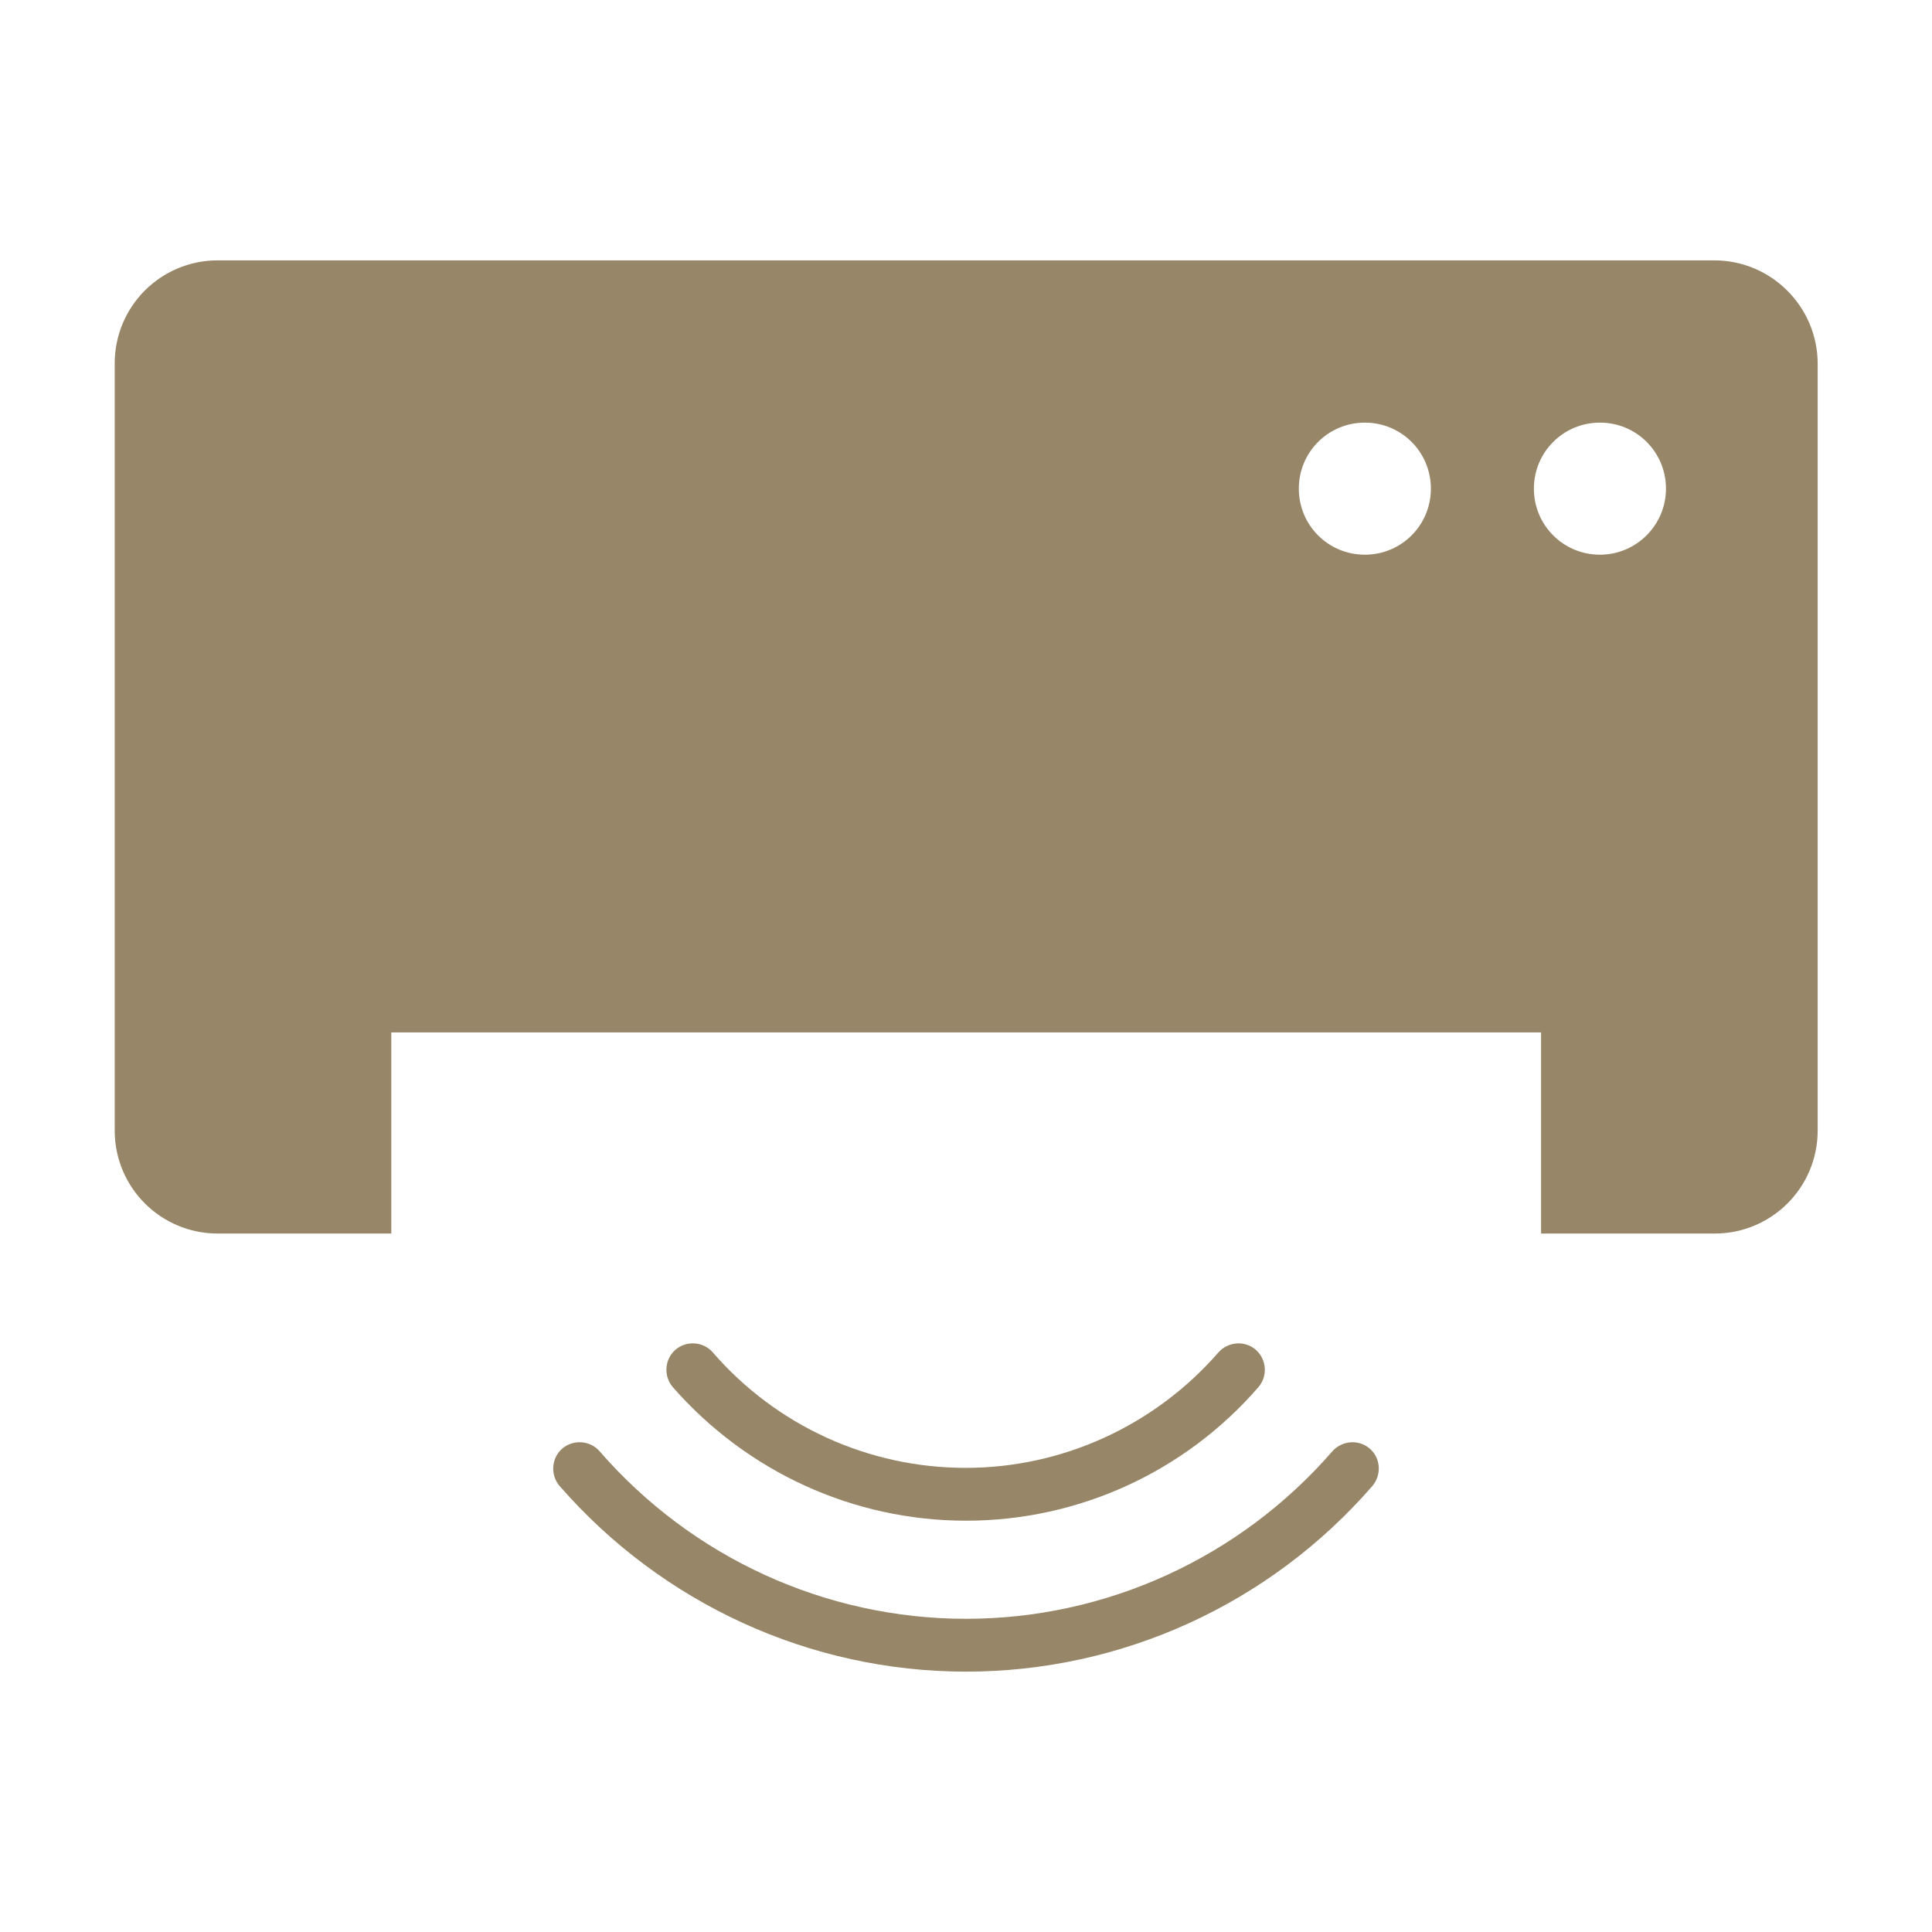 <!DOCTYPE svg PUBLIC "-//W3C//DTD SVG 1.1//EN" "http://www.w3.org/Graphics/SVG/1.1/DTD/svg11.dtd">
<!-- Uploaded to: SVG Repo, www.svgrepo.com, Transformed by: SVG Repo Mixer Tools -->
<svg width="64px" height="64px" viewBox="0 0 512 512" id="Layer_1" version="1.1" xml:space="preserve" xmlns="http://www.w3.org/2000/svg" xmlns:xlink="http://www.w3.org/1999/xlink" fill="#978667">
<g id="SVGRepo_bgCarrier" stroke-width="0"/>
<g id="SVGRepo_tracerCarrier" stroke-linecap="round" stroke-linejoin="round"/>
<g id="SVGRepo_iconCarrier"> <style type="text/css"> .st0{fill:#978667;} .st1{fill:#978667;} </style> <g> <path class="st1" d="M454.3,69H57.7c-15.1,0-27.3,12.2-27.3,27.3v203.3c0,15.1,12.2,27.3,27.3,27.3h46v-53.3h304.7v53.3h46 c15.1,0,27.3-12.2,27.3-27.3V96.4C481.7,81.3,469.4,69,454.3,69z M361.7,147c-9.7,0-17.5-7.8-17.5-17.5c0-9.7,7.8-17.5,17.5-17.5 s17.5,7.8,17.5,17.5C379.2,139.2,371.4,147,361.7,147z M424,147c-9.7,0-17.5-7.8-17.5-17.5c0-9.7,7.8-17.5,17.5-17.5 c9.7,0,17.5,7.8,17.5,17.5C441.5,139.2,433.6,147,424,147z"/> <path class="st0" d="M256,403c29.8,0,58-12.9,77.5-35.4c2.5-2.9,2.2-7.3-0.7-9.9c-2.9-2.5-7.3-2.2-9.9,0.7 c-16.9,19.4-41.3,30.6-67,30.6s-50.1-11.1-67-30.6c-2.5-2.9-7-3.2-9.9-0.7c-2.9,2.5-3.2,7-0.7,9.9C198,390.1,226.2,403,256,403z"/> <path class="st0" d="M363,383.9c-2.9-2.5-7.3-2.2-9.9,0.7C328.6,412.8,293.2,429,256,429s-72.6-16.2-97.1-44.4 c-2.5-2.9-7-3.2-9.9-0.7s-3.2,7-0.7,9.9C175.5,425,214.7,443,256,443s80.5-17.9,107.7-49.2C366.2,390.8,365.9,386.4,363,383.9z"/> </g> </g>
</svg>